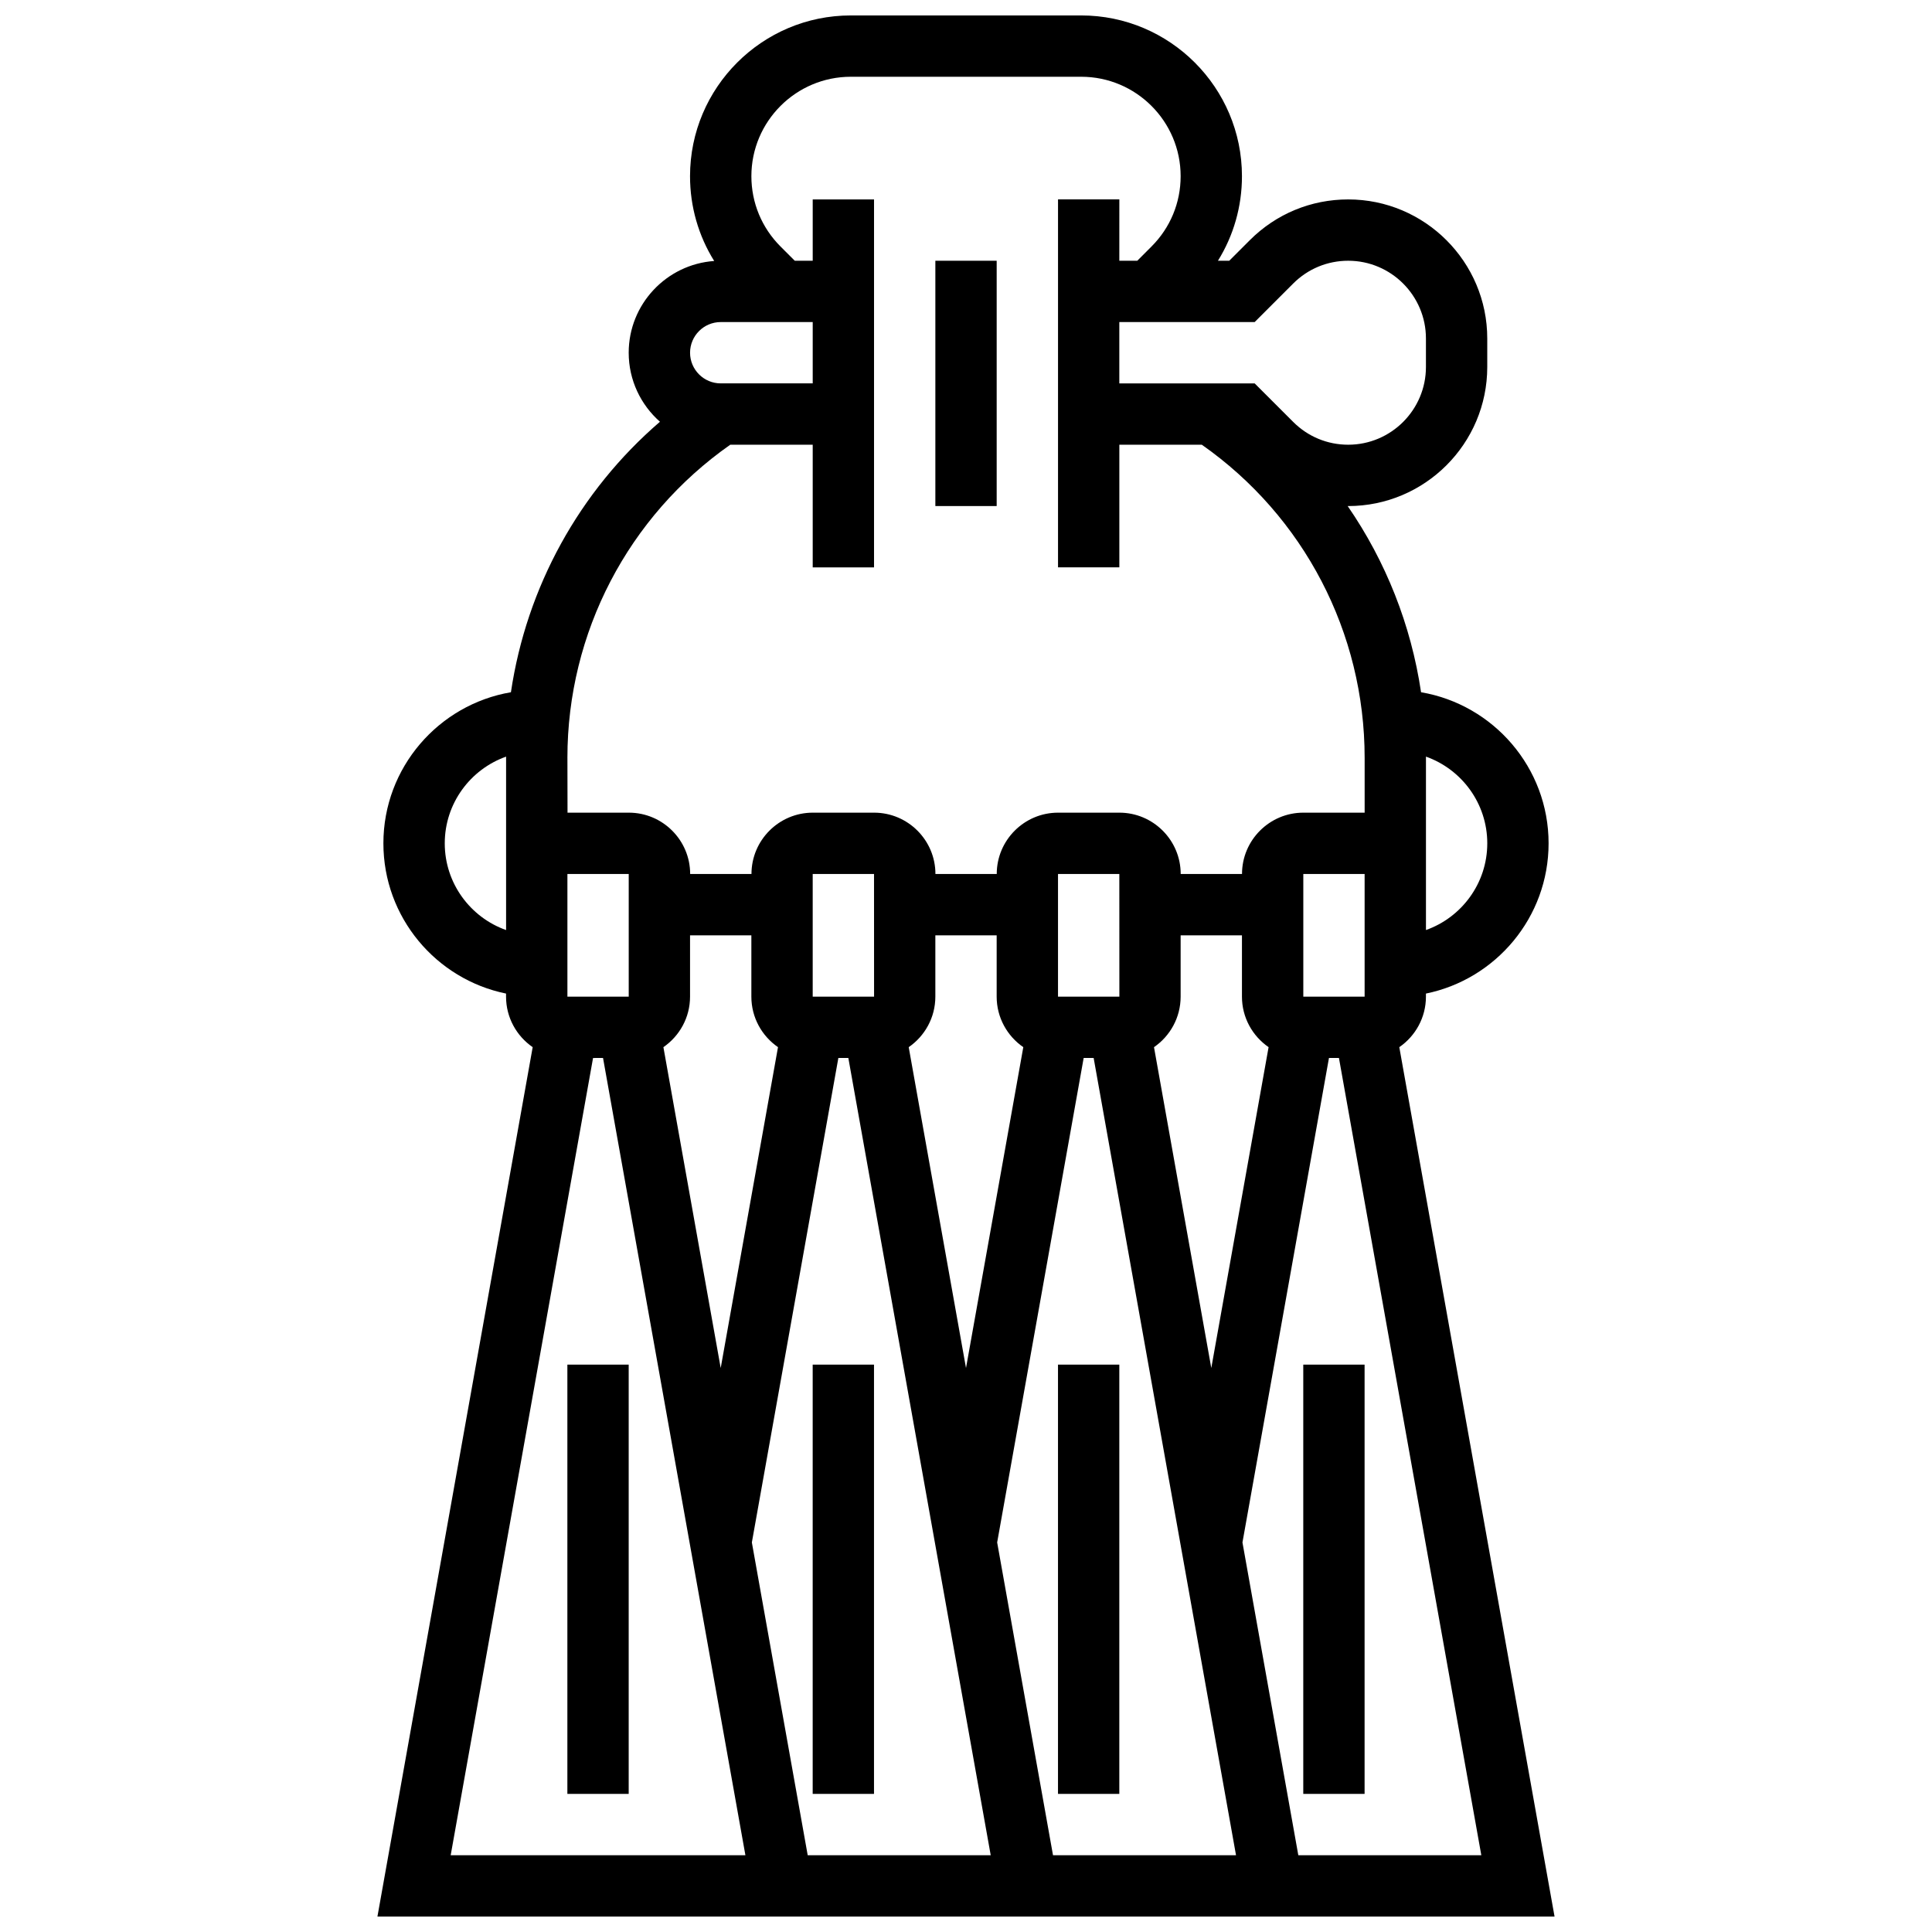 <?xml version="1.0" encoding="UTF-8"?>
<!-- Uploaded to: ICON Repo, www.svgrepo.com, Generator: ICON Repo Mixer Tools -->
<svg width="800px" height="800px" version="1.1" viewBox="144 144 512 512" xmlns="http://www.w3.org/2000/svg">
 <defs>
  <clipPath id="a">
   <path d="m244 148.09h312v503.81h-312z"/>
  </clipPath>
 </defs>
 <path d="m391.88 213.1h16.25v65.008h-16.25z"/>
 <g clip-path="url(#a)">
  <path d="m555.97 651.9-41.141-230.39c4.258-2.934 7.059-7.836 7.059-13.387v-0.816c18.523-3.777 32.504-20.191 32.504-39.812 0-20.074-14.637-36.781-33.797-40.043-2.652-17.852-9.348-34.695-19.449-49.344 0.047 0 0.09 0.004 0.137 0.004 20.32 0 36.855-16.535 36.855-36.855v-7.551c0-20.32-16.535-36.855-36.855-36.855-9.844 0-19.102 3.832-26.062 10.793l-5.457 5.457h-2.996c4.141-6.668 6.363-14.363 6.363-22.406 0-23.492-19.113-42.602-42.602-42.602h-61.062c-23.492 0-42.602 19.109-42.602 42.602 0 8.07 2.238 15.793 6.402 22.473-12.641 0.887-22.656 11.449-22.656 24.312 0 7.277 3.211 13.816 8.285 18.289-21.387 18.418-35.359 43.836-39.496 71.684-19.16 3.258-33.797 19.969-33.797 40.043 0 19.621 13.98 36.035 32.504 39.812v0.816c0 5.551 2.801 10.453 7.059 13.387l-41.141 230.39zm-252.16-227.53 37.73 211.28h-78.102l37.727-211.27zm23.059-16.25v-16.25h16.25v16.25c0 5.551 2.801 10.453 7.059 13.387l-15.184 85.031-15.184-85.031c4.258-2.934 7.059-7.836 7.059-13.387zm65.008 0v-16.25h16.25v16.25c0 5.551 2.801 10.453 7.059 13.387l-15.184 85.031-15.184-85.031c4.258-2.934 7.059-7.836 7.059-13.387zm65.004 0v-16.25h16.25v16.25c0 5.551 2.801 10.453 7.059 13.387l-15.184 85.031-15.184-85.031c4.262-2.934 7.059-7.836 7.059-13.387zm48.758 0h-16.25v-32.504h16.25zm-162.39 144.64 22.926-128.39h2.644l37.73 211.28h-48.5zm65.008 0 22.926-128.39h2.644l37.73 211.28h-48.5zm32.375-144.64h-16.25v-32.504h16.25l0.012 32.504h-0.012zm-65.008 0h-16.25v-32.504h16.25l0.012 32.504h-0.012zm112.44 227.53-14.801-82.887 22.926-128.39h2.644l37.73 211.28zm50.078-268.16c0 10.594-6.793 19.625-16.25 22.98v-45.641c0-0.105-0.004-0.211-0.004-0.32 9.457 3.352 16.254 12.383 16.254 22.98zm-61.645-138.14 10.219-10.219c3.894-3.887 9.066-6.031 14.57-6.031 11.359 0 20.602 9.242 20.602 20.602v7.551c0 11.359-9.242 20.602-20.602 20.602-5.504 0-10.676-2.144-14.57-6.035l-10.219-10.215h-35.867v-16.254zm-141.5 0h24.379v16.25h-24.379c-4.481 0-8.125-3.644-8.125-8.125 0-4.477 3.644-8.125 8.125-8.125zm-40.629 115.48c0-33.164 16.09-63.996 43.156-82.973h21.852v32.504h16.25v-97.516h-16.25v16.25h-4.762l-3.773-3.773c-4.977-4.977-7.719-11.594-7.719-18.633 0-14.523 11.82-26.348 26.348-26.348h61.062c14.527 0 26.348 11.82 26.348 26.348 0 7.039-2.742 13.656-7.719 18.633l-3.769 3.777h-4.762l0.004-16.254h-16.25v97.512h16.25v-32.504h21.852c27.066 18.977 43.156 49.809 43.156 82.973v14.539h-16.25c-8.961 0-16.25 7.293-16.25 16.25h-16.25c0-8.961-7.293-16.25-16.25-16.25h-16.25c-8.961 0-16.25 7.293-16.25 16.25h-16.25c0-8.961-7.293-16.25-16.25-16.25h-16.25c-8.961 0-16.25 7.293-16.25 16.25h-16.25c0-8.961-7.293-16.25-16.25-16.25h-16.25l-0.027-14.535zm0 30.789h16.25v32.504h-16.25zm-32.504-8.125c0-10.594 6.797-19.629 16.258-22.98 0 0.105-0.004 0.211-0.004 0.32v45.641c-9.461-3.356-16.254-12.391-16.254-22.98z"/>
 </g>
 <path d="m294.36 505.64h16.25v113.76h-16.25z"/>
 <path d="m359.37 505.64h16.25v113.76h-16.25z"/>
 <path d="m424.38 505.64h16.25v113.76h-16.25z"/>
 <path d="m489.38 505.64h16.25v113.76h-16.25z"/>
</svg>